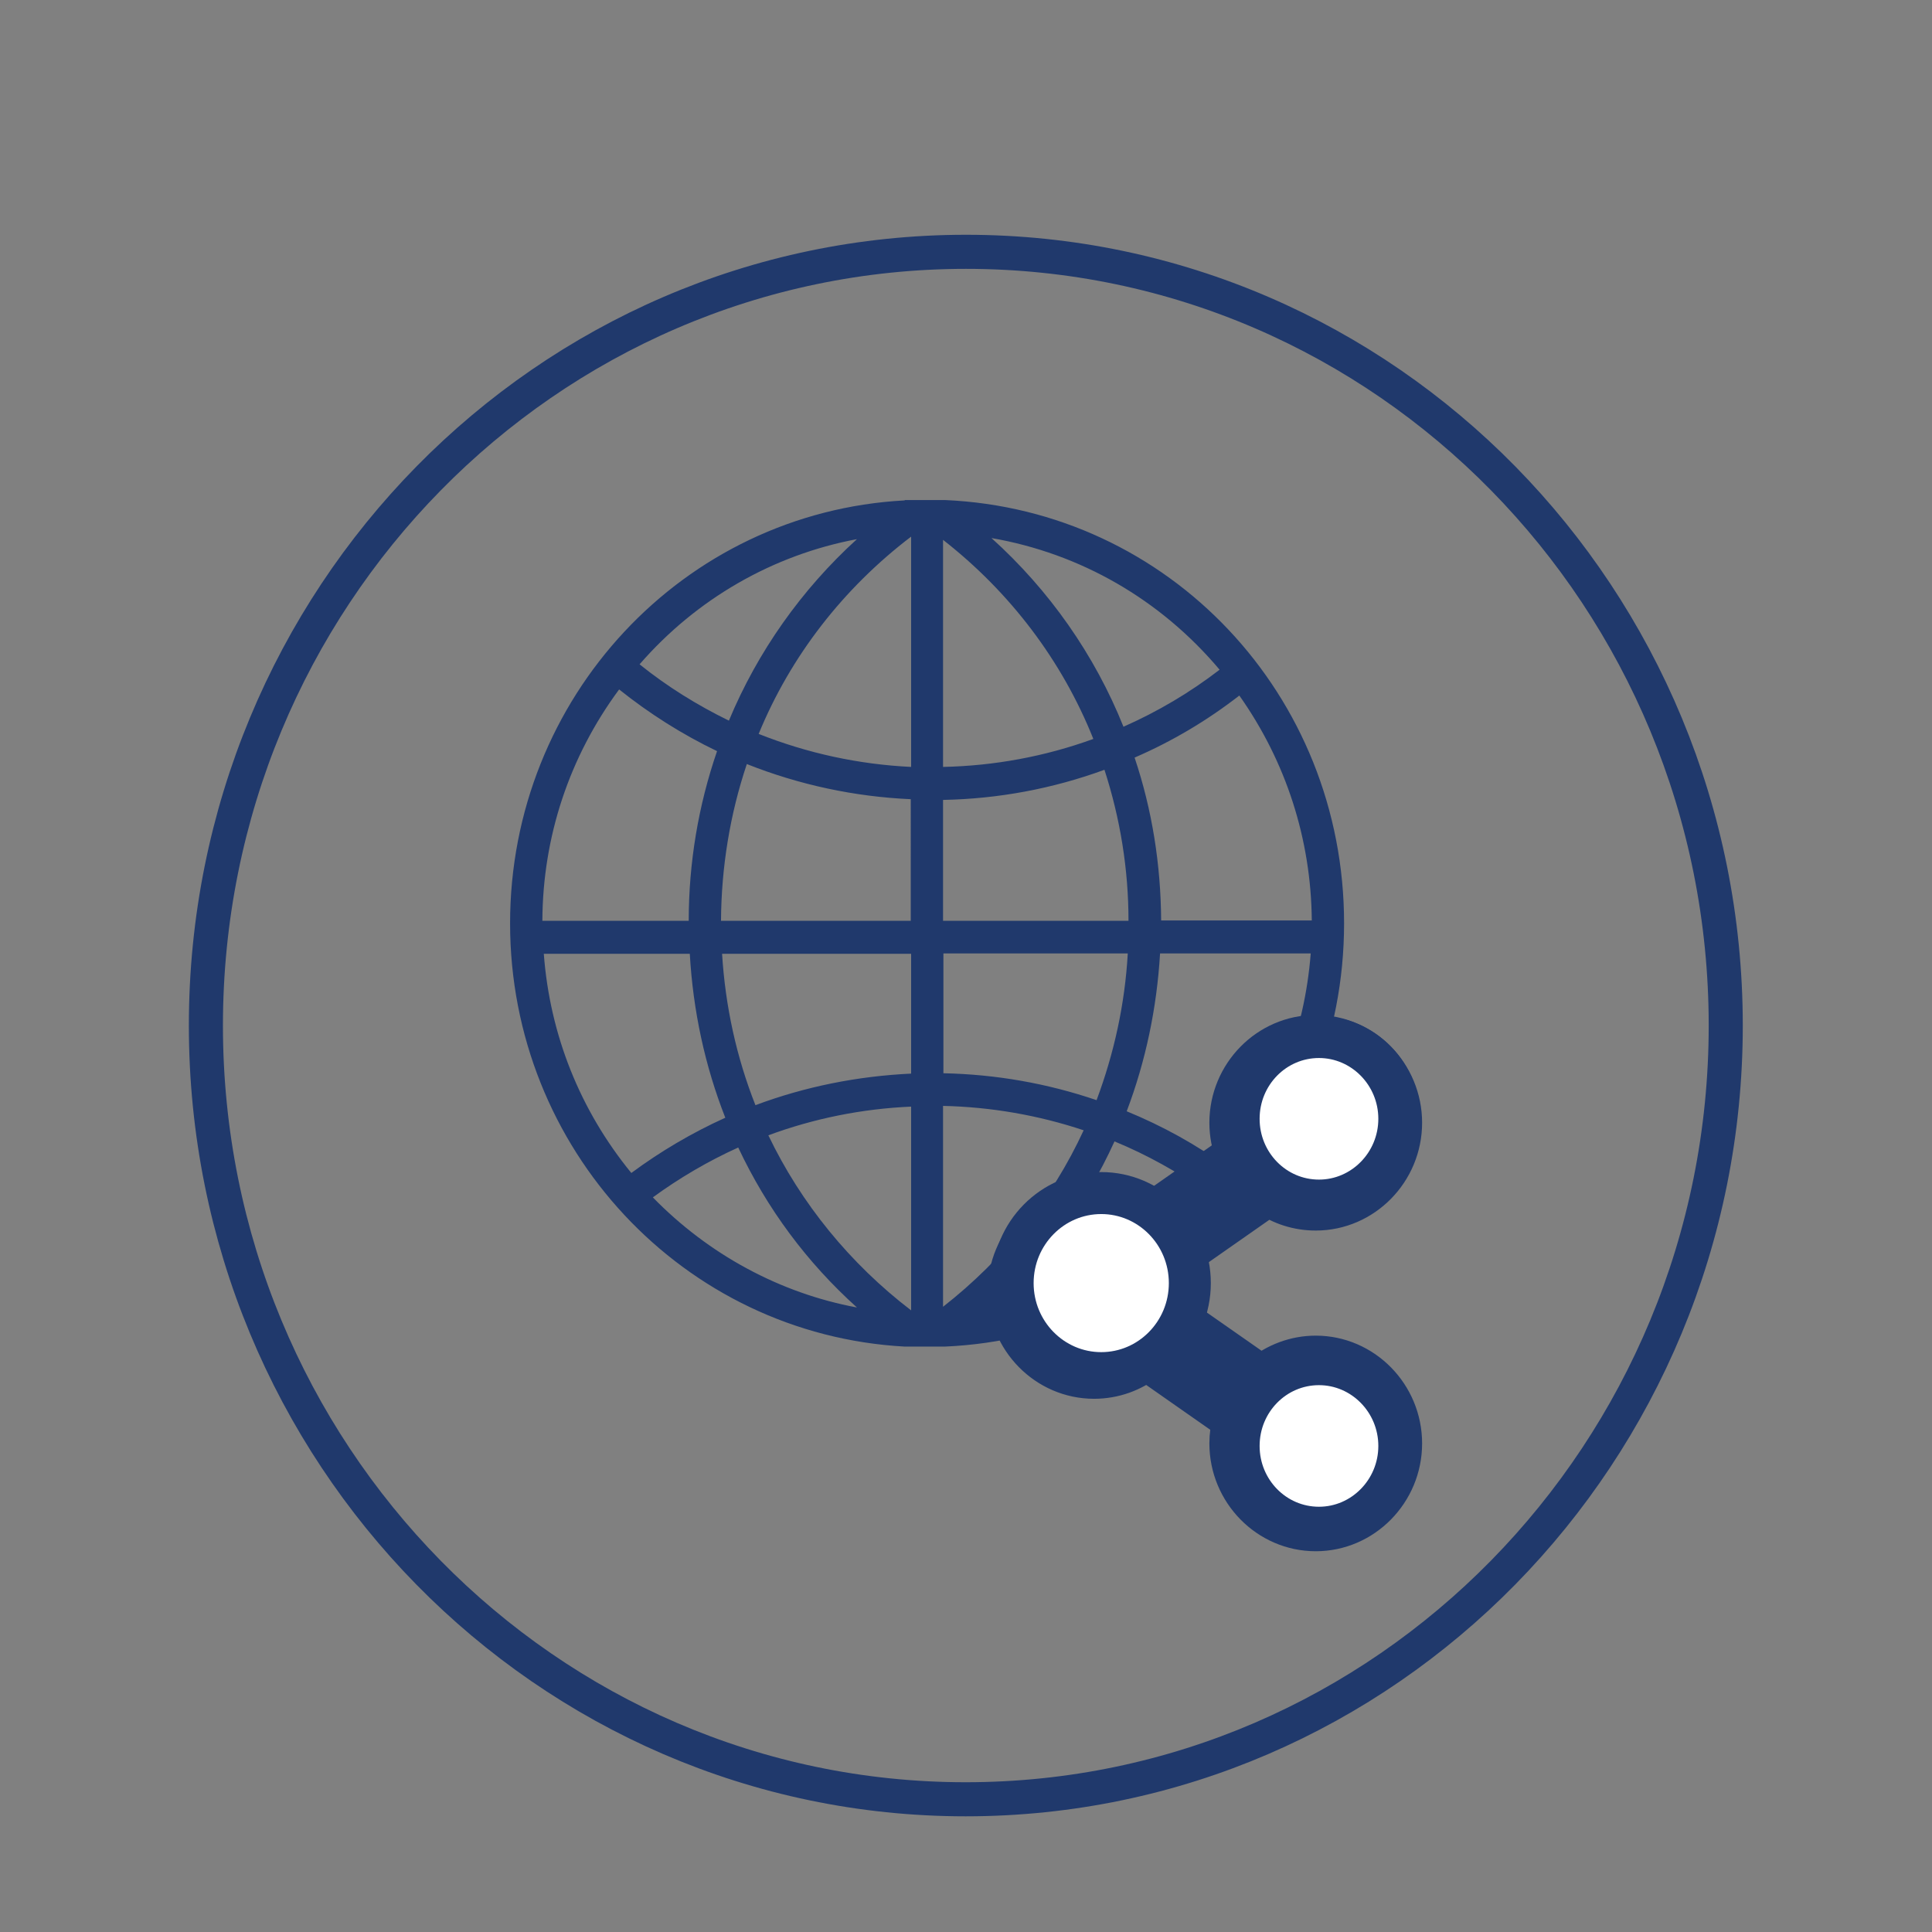 <?xml version="1.0" encoding="utf-8"?>
<!-- Generator: Adobe Illustrator 22.0.0, SVG Export Plug-In . SVG Version: 6.00 Build 0)  -->
<svg version="1.1" id="Layer_1" xmlns="http://www.w3.org/2000/svg" xmlns:xlink="http://www.w3.org/1999/xlink" x="0px" y="0px"
	 viewBox="0 0 538.6 538.6" style="enable-background:new 0 0 538.6 538.6;" xml:space="preserve">
<rect x="0" y="0" width="538.6" height="538.6" fill="#808080" stroke="none"/>
<style type="text/css">
	.st0{fill:none;stroke:#20396C;stroke-width:9.501;stroke-miterlimit:10;}
	.st1{fill:#20396C;}
	.st2{fill:#FFFFFF;stroke:#20396C;stroke-width:11.705;stroke-miterlimit:10;}
</style>
<g>
	<path class="st0" d="M57.4,285.9c0,119.1,94.9,215.7,211.8,215.7c117,0,211.9-96.6,211.9-215.7S386.3,70.2,269.3,70.2
		C152.3,70.2,57.4,166.8,57.4,285.9z"/>
	<g>
		<g id="XMLID_78_">
			<path id="XMLID_79_" class="st1" d="M252.2,375.4l11.2,0c62.4-2.7,111.3-54.4,111.3-118c0-63.6-48.8-115.3-111.3-118l-11.1,0
				c0,0-0.1,0-0.1,0.1c-61.7,3.3-110,55-110,117.9C142.2,320.3,190.5,372,252.2,375.4z M182,333.8c7.4-5.4,15.4-10.1,23.8-13.9
				c8,17,19.1,32,33.1,44.6C217.4,360.5,197.5,349.7,182,333.8z M254,365.3c-17-13-30.7-29.8-39.8-48.8c12.7-4.7,26.1-7.4,39.8-8
				V365.3z M254,299.3c-14.9,0.7-29.5,3.6-43.4,8.8c-5.3-13.4-8.4-27.6-9.3-42.2l52.7,0V299.3z M254,256.7l-53,0
				c0.1-15,2.5-29.7,7.2-43.7c14.6,5.8,30,9.1,45.7,9.8V256.7z M276.5,364.8c14.6-13.2,26.1-28.8,34.2-46.6
				c9,3.7,17.6,8.5,25.6,14.1C320.2,349.5,299.2,360.9,276.5,364.8z M342.2,325.4c-8.7-6.3-18.1-11.5-28.1-15.6
				c5.3-14,8.4-28.8,9.3-44l42,0C363.7,287.7,355.7,308.3,342.2,325.4z M345.5,193.9c13,18.4,20,40,20.2,62.7l-42,0
				c-0.1-15.6-2.5-30.8-7.4-45.4C326.7,206.7,336.5,200.9,345.5,193.9z M340,186.7c-8.3,6.4-17.3,11.7-26.8,15.9
				c-8-20-20.7-38.1-36.8-52.6C301.2,154.3,323.5,167.1,340,186.7z M262.9,150.5c18.7,14.6,33.2,33.7,41.9,55.5
				c-13.5,4.9-27.6,7.5-41.9,7.8V150.5z M262.9,223c15.4-0.3,30.5-3.1,45-8.4c4.4,13.6,6.7,27.7,6.7,42.1l-51.7,0V223z M262.9,265.8
				l51.5,0c-0.8,14.1-3.8,27.8-8.7,40.9c-13.8-4.7-28.1-7.2-42.7-7.5V265.8z M262.9,308.3c13.4,0.3,26.6,2.6,39.2,6.8
				c-8.8,19.1-22.3,36-39.2,49.2V308.3z M254,149.6v64.2c-14.6-0.7-28.9-3.8-42.5-9.2C220.4,182.9,235.1,164,254,149.6z
				 M238.9,150.3c-15.5,14.1-27.7,31.4-35.7,50.6c-8.8-4.3-17.2-9.5-24.9-15.7C194.2,166.9,215.5,154.7,238.9,150.3z M172.6,192.2
				c8.5,6.8,17.7,12.6,27.3,17.2c-5.2,15.1-7.9,31.1-7.9,47.3l-40.8,0C151.3,233.3,158.7,211,172.6,192.2z M151.6,265.9l40.7,0
				c0.9,15.8,4.2,31.2,9.9,45.7c-9.3,4.2-18.1,9.4-26.2,15.4C161.7,309.5,153.3,288.5,151.6,265.9z"/>
		</g>
		<g>
			<g id="XMLID_70_">
				<path id="XMLID_71_" class="st2" d="M366.8,337.2c13.1,0,23.8-10.9,23.8-24.2c0-13.3-10.7-24.2-23.8-24.2
					c-13.1,0-23.8,10.9-23.8,24.2c0,3.1,0.6,6,1.6,8.7L318.5,340c-3.8-2.7-8.5-4.3-13.5-4.3c-13.1,0-23.8,10.9-23.8,24.2
					s10.7,24.2,23.8,24.2c5.5,0,10.6-1.9,14.6-5.1l24.3,17c-0.6,2-0.9,4.2-0.9,6.4c0,13.3,10.7,24.2,23.8,24.2
					c13.1,0,23.8-10.9,23.8-24.2s-10.7-24.2-23.8-24.2c-5.7,0-11,2.1-15.1,5.5l-23.9-16.7c0.7-2.2,1-4.6,1-7.1
					c0-2.9-0.5-5.8-1.5-8.4l26.3-18.4C357.3,335.7,361.9,337.2,366.8,337.2z M366.8,294.8c9.9,0,17.9,8.2,17.9,18.2
					c0,10-8.1,18.2-17.9,18.2c-9.9,0-17.9-8.2-17.9-18.2C348.8,303,356.9,294.8,366.8,294.8z M305,378.1c-9.9,0-17.9-8.2-17.9-18.2
					c0-10,8.1-18.2,17.9-18.2c9.9,0,17.9,8.2,17.9,18.2C322.9,369.9,314.8,378.1,305,378.1z M366.8,384.1c9.9,0,17.9,8.2,17.9,18.2
					c0,10.1-8.1,18.2-17.9,18.2c-9.9,0-17.9-8.2-17.9-18.2C348.8,392.3,356.9,384.1,366.8,384.1z M347.6,388.1
					c-0.5,0.7-1,1.4-1.4,2.2l-22.4-15.6c0.5-0.7,1-1.4,1.5-2.2L347.6,388.1z M324.5,346.2c-0.5-0.7-1-1.4-1.6-2.1l24.4-17.1
					c0.5,0.7,1.1,1.4,1.6,2.1L324.5,346.2z"/>
			</g>
			<path class="st2" d="M390.1,311.9c0,12.6-10.1,22.8-22.4,22.8c-12.4,0-22.4-10.2-22.4-22.8s10-22.8,22.4-22.8
				C380,289.1,390.1,299.3,390.1,311.9z"/>
			<path class="st2" d="M331.7,357.7c0,13.9-11.1,25.1-24.7,25.1c-13.6,0-24.7-11.2-24.7-25.1c0-13.9,11.1-25.1,24.7-25.1
				C320.6,332.6,331.7,343.8,331.7,357.7z"/>
			<path class="st2" d="M390.1,403.1c0,12.6-10.1,22.8-22.4,22.8c-12.4,0-22.4-10.2-22.4-22.8s10-22.8,22.4-22.8
				C380,380.3,390.1,390.5,390.1,403.1z"/>
		</g>
	</g>
</g>
</svg>
